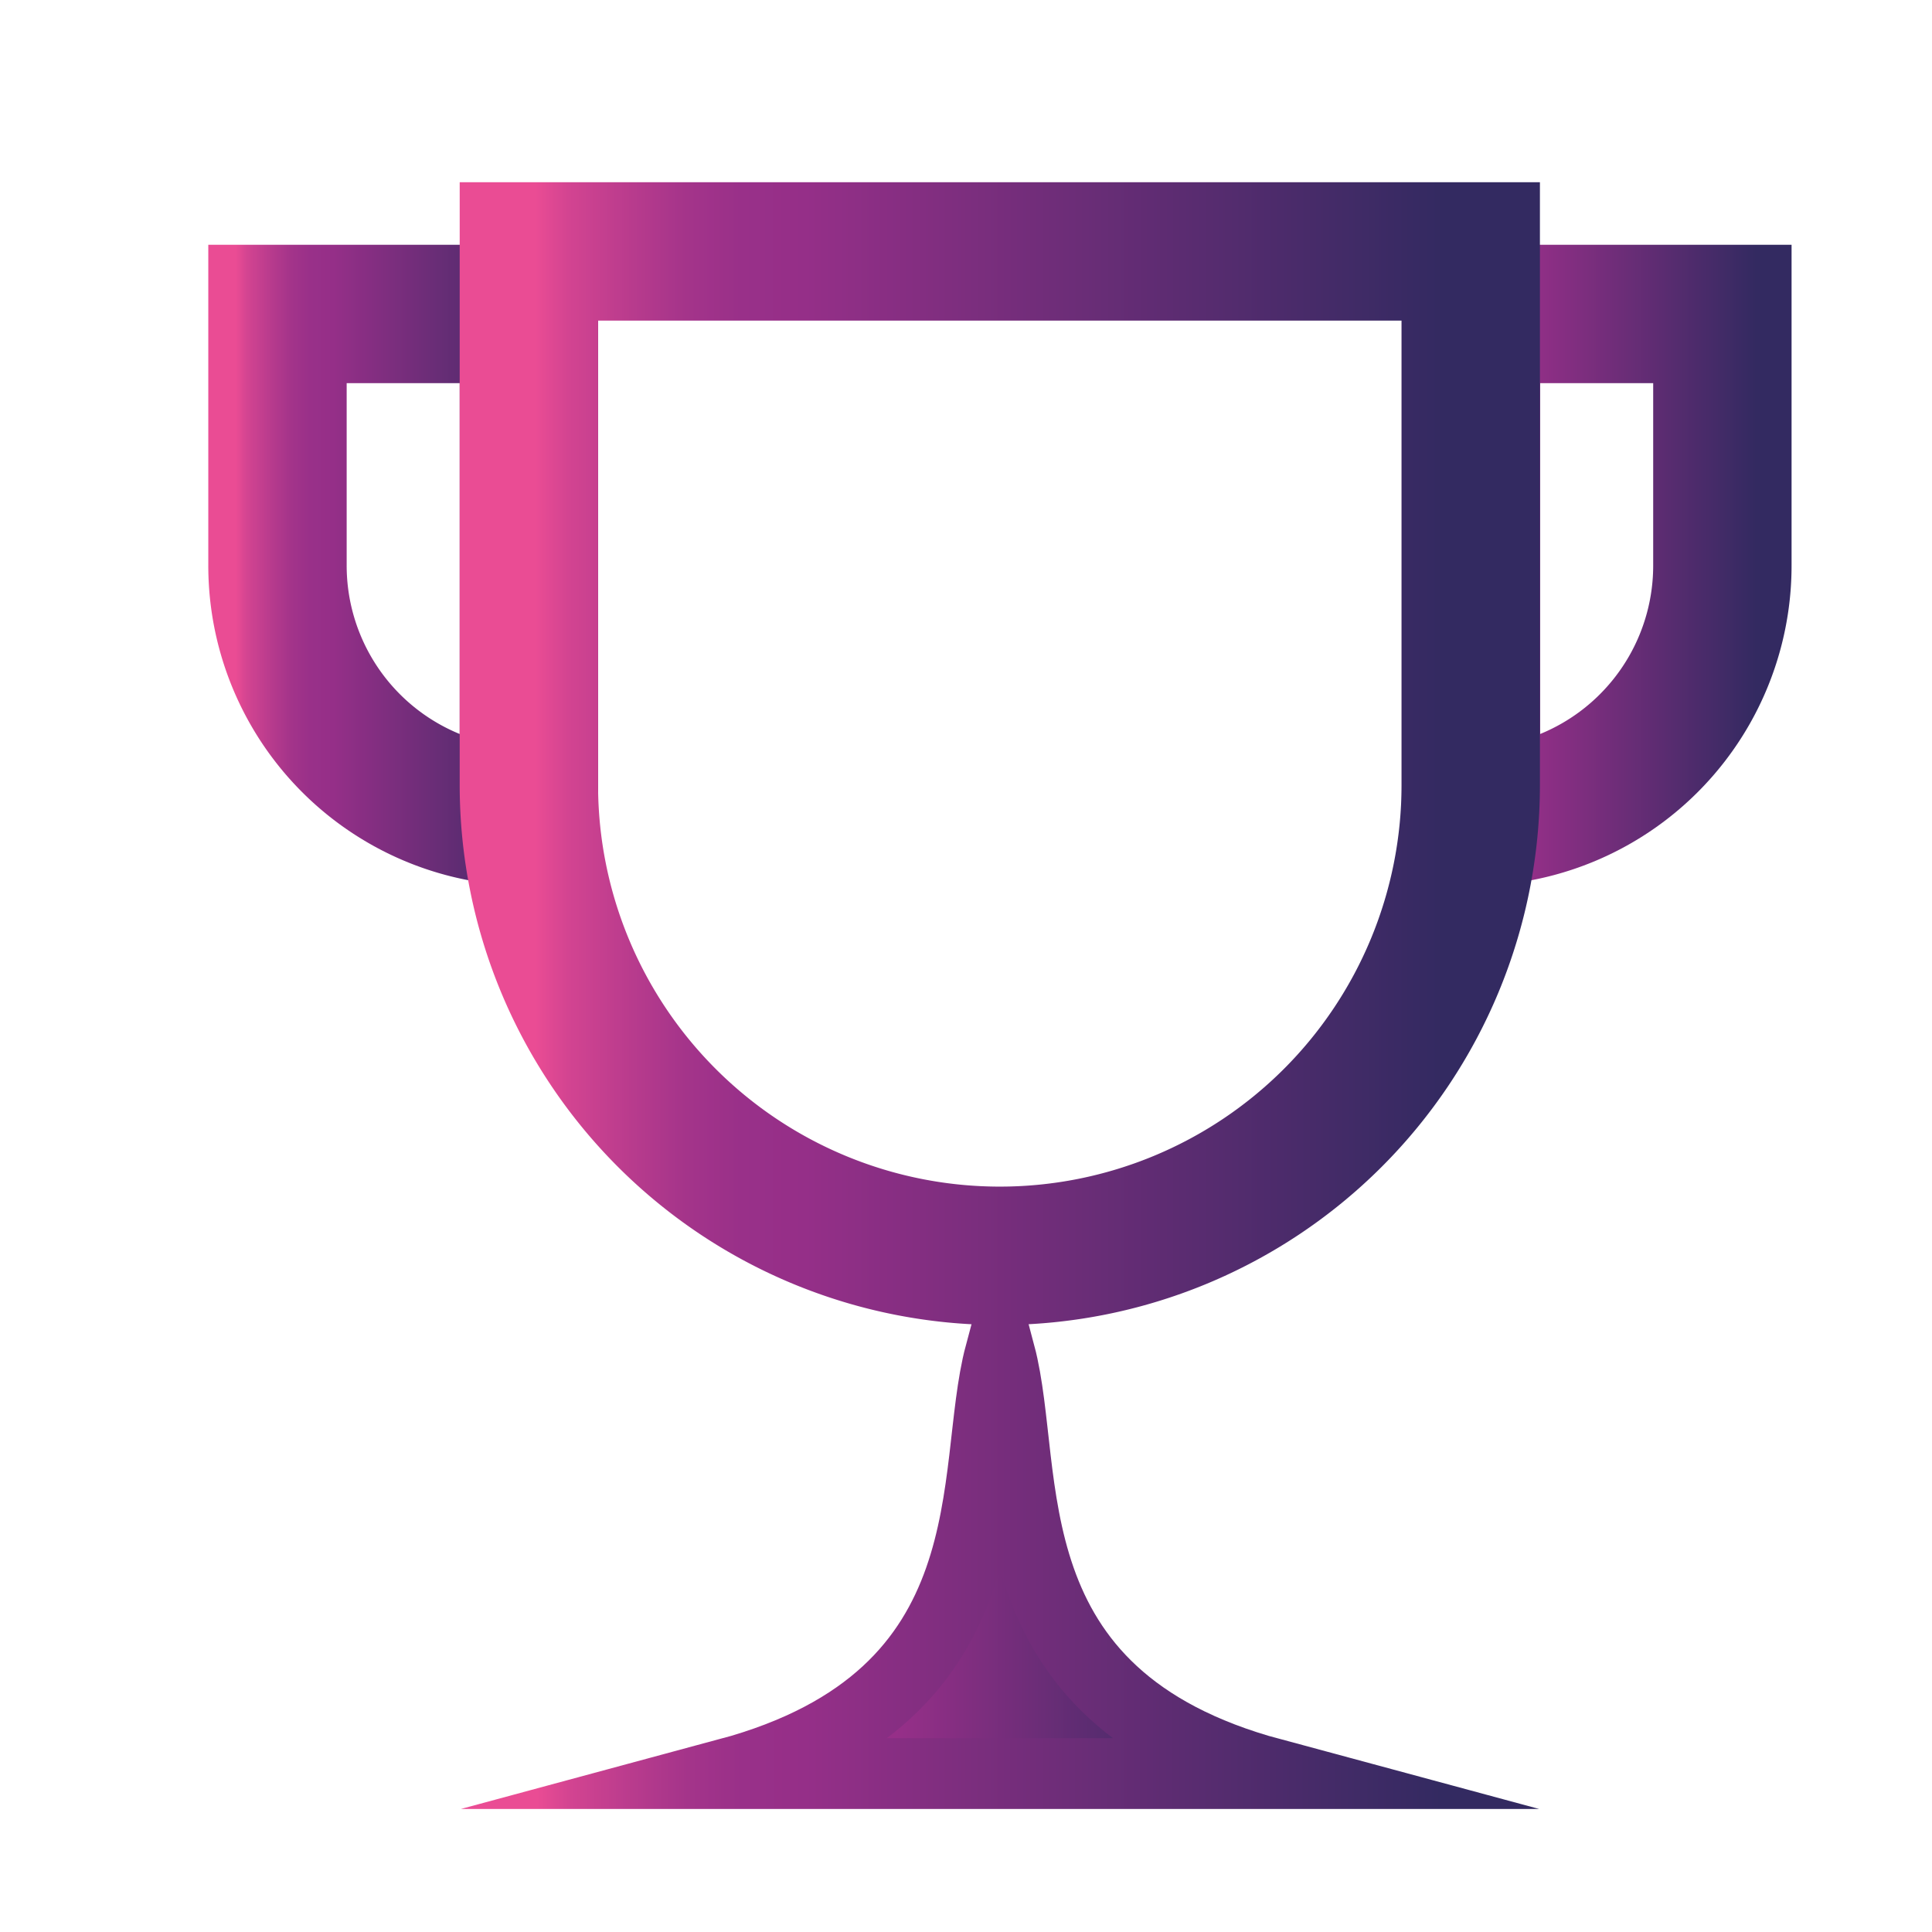 <svg id="Layer_1" data-name="Layer 1" xmlns="http://www.w3.org/2000/svg" xmlns:xlink="http://www.w3.org/1999/xlink" viewBox="0 0 80 80"><defs><style>.cls-1,.cls-2,.cls-3,.cls-4{stroke-miterlimit:10;}.cls-1{stroke-width:2.93px;fill:url(#linear-gradient);stroke:url(#linear-gradient-2);}.cls-2,.cls-3,.cls-4{fill:none;stroke-width:5.73px;}.cls-2{stroke:url(#linear-gradient-3);}.cls-3{stroke:url(#linear-gradient-4);}.cls-4{stroke:url(#linear-gradient-5);}</style><linearGradient id="linear-gradient" x1="30.14" y1="64.76" x2="52.67" y2="64.76" gradientUnits="userSpaceOnUse"><stop offset="0.07" stop-color="#ea4c94"/><stop offset="0.1" stop-color="#d34491"/><stop offset="0.16" stop-color="#b83b8d"/><stop offset="0.21" stop-color="#a4348a"/><stop offset="0.26" stop-color="#993089"/><stop offset="0.32" stop-color="#952f88"/><stop offset="0.91" stop-color="#332a61"/></linearGradient><linearGradient id="linear-gradient-2" x1="19.11" y1="62.61" x2="63.7" y2="62.61" xlink:href="#linear-gradient"/><linearGradient id="linear-gradient-3" x1="58.05" y1="23.42" x2="74.18" y2="23.42" xlink:href="#linear-gradient"/><linearGradient id="linear-gradient-4" x1="8.63" y1="23.42" x2="24.76" y2="23.42" xlink:href="#linear-gradient"/><linearGradient id="linear-gradient-5" x1="19.04" y1="31.22" x2="63.78" y2="31.22" xlink:href="#linear-gradient"/></defs><title>website icons</title><path class="cls-1" d="M41.41,56.08C40.1,61,42,70.24,30.14,73.44H52.67C40.8,70.24,42.71,61,41.41,56.08Z"/><path class="cls-2" d="M60.91,33.82h0V13H71.32v10.4A10.4,10.4,0,0,1,60.91,33.82Z"/><path class="cls-3" d="M21.9,33.82h0V13H11.49v10.4A10.4,10.4,0,0,0,21.9,33.82Z"/><path class="cls-4" d="M41.41,52h0A19.5,19.5,0,0,1,21.9,32.52V10.41h39V32.52A19.5,19.5,0,0,1,41.41,52Z"/></svg>